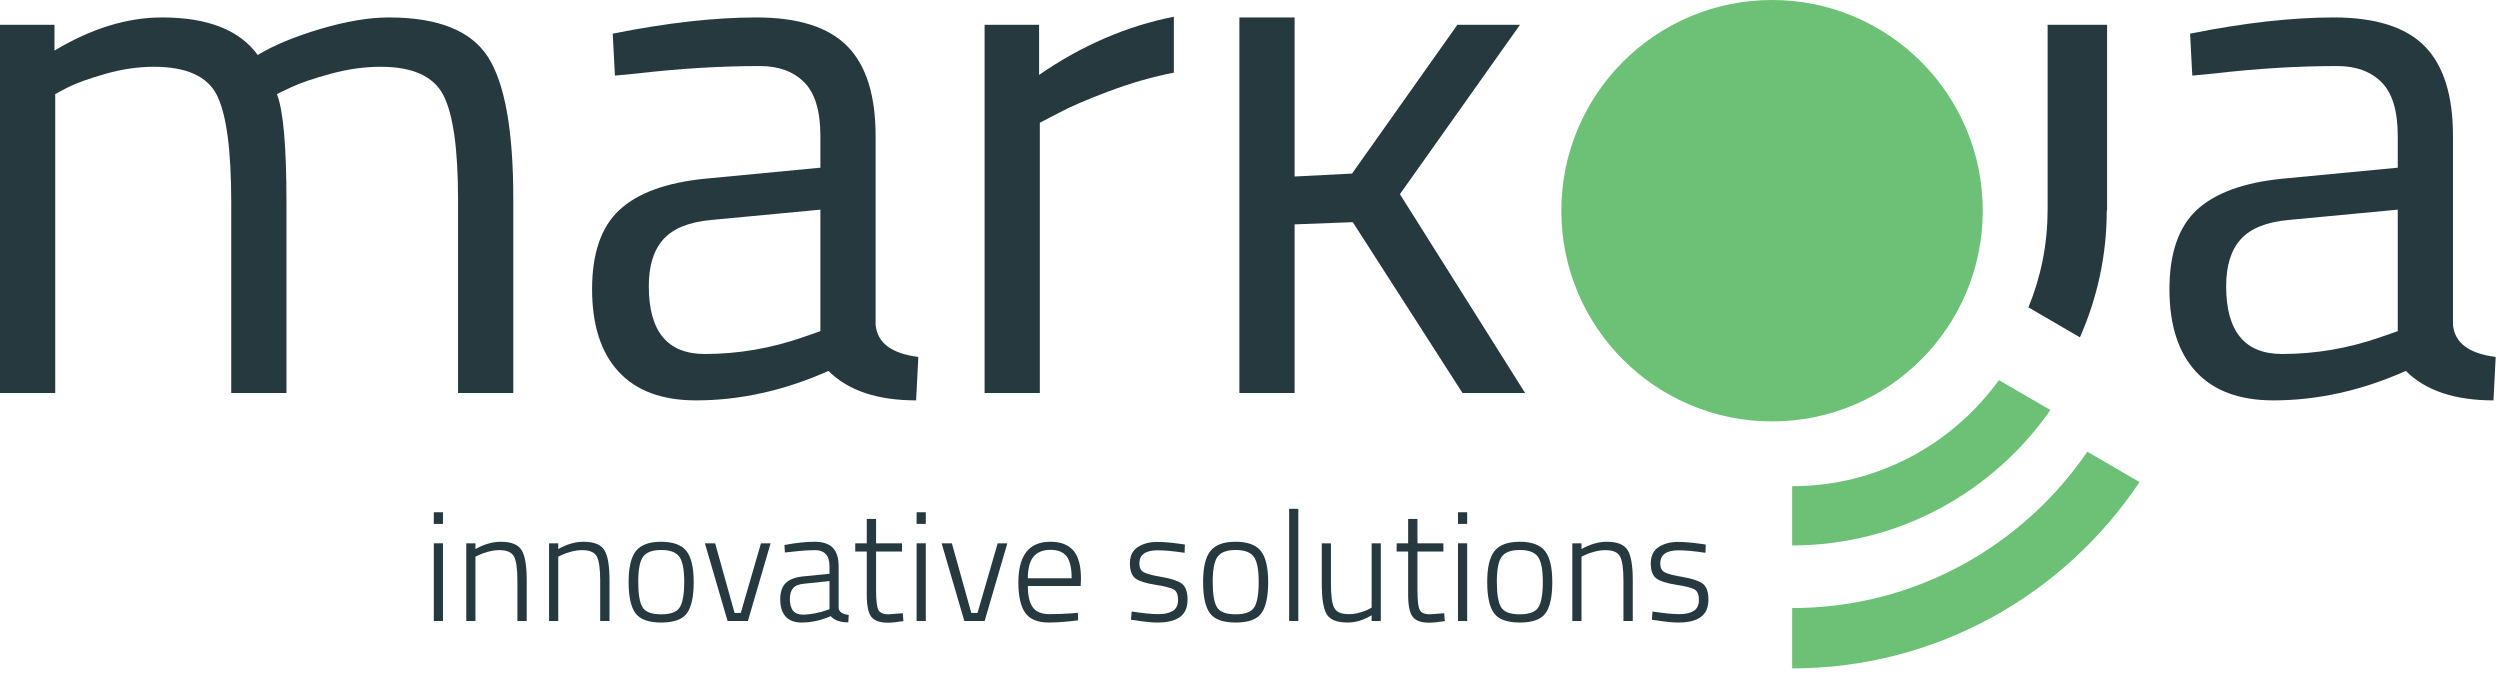 <?xml version="1.0" encoding="UTF-8"?>
<svg xmlns="http://www.w3.org/2000/svg" width="203" height="55" viewBox="0 0 203 55" fill="none">
  <path d="M4.485 31.913H0V2.014H4.425V4.107C7.415 2.313 10.325 1.416 13.156 1.416C16.863 1.416 19.454 2.433 20.929 4.466C22.245 3.669 23.949 2.962 26.042 2.343C28.135 1.725 29.978 1.416 31.573 1.416C35.559 1.416 38.241 2.483 39.616 4.615C40.991 6.748 41.679 10.586 41.679 16.126V31.913H37.194V16.246C37.194 12.1 36.795 9.26 35.999 7.724C35.201 6.19 33.507 5.423 30.916 5.423C29.6 5.423 28.244 5.612 26.85 5.991C25.453 6.37 24.377 6.738 23.62 7.097L22.484 7.635C23.002 8.951 23.261 11.861 23.261 16.365V31.913H18.777V16.486C18.777 12.18 18.388 9.26 17.61 7.724C16.833 6.19 15.129 5.423 12.498 5.423C11.221 5.423 9.916 5.612 8.581 5.991C7.245 6.37 6.219 6.738 5.502 7.097L4.485 7.635V31.913Z" fill="#26393F"></path>
  <path d="M52.682 23.242C52.682 26.912 54.197 28.744 57.226 28.744C59.937 28.744 62.609 28.287 65.24 27.369L66.615 26.89V17.024L57.765 17.86C55.971 18.021 54.675 18.54 53.878 19.416C53.08 20.294 52.682 21.569 52.682 23.242ZM71.1 11.044V26.352C71.22 27.828 72.375 28.706 74.568 28.983L74.389 32.511C71.239 32.511 68.867 31.715 67.273 30.119C63.685 31.715 60.097 32.511 56.509 32.511C53.759 32.511 51.665 31.735 50.23 30.18C48.795 28.625 48.077 26.392 48.077 23.482C48.077 20.573 48.815 18.428 50.29 17.055C51.764 15.678 54.077 14.832 57.226 14.512L66.615 13.616V11.044C66.615 9.011 66.176 7.556 65.299 6.678C64.422 5.802 63.226 5.363 61.711 5.363C58.522 5.363 55.213 5.563 51.785 5.961L49.932 6.14L49.752 2.732C54.137 1.856 58.024 1.416 61.413 1.416C64.8 1.416 67.262 2.193 68.798 3.748C70.332 5.303 71.1 7.735 71.1 11.044Z" fill="#26393F"></path>
  <path d="M79.949 31.913V2.014H84.374V6.08C87.842 3.688 91.49 2.114 95.317 1.357V5.901C93.643 6.22 91.898 6.718 90.085 7.396C88.27 8.074 86.886 8.672 85.929 9.19L84.434 9.967V31.913H79.949Z" fill="#26393F"></path>
  <path d="M105.123 31.913H100.638V1.416H105.123V14.332L109.787 14.093L118.338 2.014H123.421L113.674 15.767L123.84 31.913H118.757L109.847 18.04L105.123 18.219V31.913Z" fill="#26393F"></path>
  <path d="M180.764 23.242C180.764 26.912 182.279 28.744 185.308 28.744C188.019 28.744 190.691 28.287 193.322 27.369L194.697 26.89V17.024L185.847 17.86C184.053 18.021 182.757 18.54 181.96 19.416C181.162 20.294 180.764 21.569 180.764 23.242ZM199.182 11.044V26.352C199.302 27.828 200.457 28.706 202.65 28.983L202.471 32.511C199.321 32.511 196.949 31.715 195.355 30.119C191.767 31.715 188.179 32.511 184.591 32.511C181.841 32.511 179.747 31.735 178.312 30.18C176.877 28.625 176.159 26.392 176.159 23.482C176.159 20.573 176.897 18.428 178.372 17.055C179.846 15.678 182.159 14.832 185.308 14.512L194.697 13.616V11.044C194.697 9.011 194.258 7.556 193.381 6.678C192.504 5.802 191.308 5.363 189.793 5.363C186.604 5.363 183.295 5.563 179.867 5.961L178.014 6.14L177.834 2.732C182.219 1.856 186.106 1.416 189.495 1.416C192.882 1.416 195.344 2.193 196.88 3.748C198.414 5.303 199.182 7.735 199.182 11.044Z" fill="#26393F"></path>
  <path d="M35.225 44.116H35.97V50.424H35.225V44.116ZM35.225 41.595H35.97V42.541H35.225V41.595Z" fill="#26393F"></path>
  <path d="M38.606 50.424H37.861V44.116H38.606V44.583C39.312 44.188 39.998 43.99 40.662 43.99C41.502 43.99 42.064 44.213 42.346 44.66C42.628 45.105 42.769 45.92 42.769 47.107V50.424H42.012V47.145C42.012 46.177 41.919 45.523 41.734 45.183C41.549 44.842 41.154 44.671 40.549 44.671C40.254 44.671 39.945 44.716 39.621 44.805C39.297 44.893 39.047 44.984 38.871 45.076L38.606 45.202V50.424Z" fill="#26393F"></path>
  <path d="M45.33 50.424H44.584V44.116H45.33V44.583C46.035 44.188 46.721 43.99 47.386 43.99C48.225 43.99 48.788 44.213 49.069 44.66C49.352 45.105 49.492 45.92 49.492 47.107V50.424H48.736V47.145C48.736 46.177 48.642 45.523 48.458 45.183C48.273 44.842 47.877 44.671 47.273 44.671C46.977 44.671 46.669 44.716 46.344 44.805C46.02 44.893 45.77 44.984 45.594 45.076L45.33 45.202V50.424Z" fill="#26393F"></path>
  <path d="M51.825 47.239C51.825 48.236 51.941 48.925 52.172 49.308C52.404 49.69 52.908 49.882 53.685 49.882C54.464 49.882 54.971 49.689 55.206 49.301C55.441 48.915 55.559 48.228 55.559 47.239C55.559 46.25 55.426 45.574 55.163 45.209C54.898 44.842 54.407 44.66 53.693 44.66C52.977 44.66 52.487 44.84 52.222 45.202C51.958 45.563 51.825 46.242 51.825 47.239ZM51.044 47.258C51.044 46.072 51.243 45.231 51.642 44.735C52.041 44.239 52.722 43.99 53.685 43.99C54.648 43.99 55.331 44.239 55.73 44.735C56.129 45.231 56.328 46.072 56.328 47.258C56.328 48.443 56.147 49.288 55.781 49.794C55.414 50.298 54.718 50.55 53.693 50.55C52.666 50.55 51.968 50.298 51.599 49.794C51.228 49.288 51.044 48.443 51.044 47.258Z" fill="#26393F"></path>
  <path d="M57.237 44.116H58.07L59.646 49.768H60.151L61.79 44.116H62.573L60.731 50.424H59.079L57.237 44.116Z" fill="#26393F"></path>
  <path d="M64.137 48.633C64.137 49.483 64.485 49.907 65.184 49.907C65.486 49.907 65.819 49.871 66.18 49.8C66.542 49.729 66.828 49.655 67.038 49.579L67.354 49.466V47.182L65.297 47.397C64.885 47.43 64.589 47.548 64.408 47.749C64.227 47.952 64.137 48.245 64.137 48.633ZM68.098 45.997V49.378C68.131 49.689 68.405 49.874 68.918 49.933L68.88 50.537C68.232 50.537 67.757 50.37 67.454 50.033C66.664 50.378 65.873 50.55 65.083 50.55C64.52 50.55 64.091 50.389 63.796 50.065C63.502 49.741 63.355 49.279 63.355 48.678C63.355 48.076 63.504 47.63 63.803 47.34C64.101 47.049 64.57 46.871 65.209 46.804L67.354 46.59V45.997C67.354 45.526 67.25 45.186 67.045 44.981C66.838 44.775 66.563 44.671 66.218 44.671C65.68 44.671 64.982 44.722 64.124 44.823L63.733 44.861L63.695 44.255C64.62 44.08 65.43 43.99 66.123 43.99C66.817 43.99 67.32 44.155 67.631 44.483C67.942 44.81 68.098 45.316 68.098 45.997Z" fill="#26393F"></path>
  <path d="M73.244 44.786H71.138V47.901C71.138 48.717 71.196 49.25 71.314 49.504C71.432 49.756 71.71 49.882 72.147 49.882L73.307 49.794L73.358 50.437C72.803 50.521 72.378 50.563 72.084 50.563C71.445 50.563 71.001 50.405 70.753 50.089C70.505 49.775 70.381 49.17 70.381 48.279V44.786H69.447V44.116H70.381V42.137H71.138V44.116H73.244V44.786Z" fill="#26393F"></path>
  <path d="M74.429 44.116H75.174V50.424H74.429V44.116ZM74.429 41.595H75.174V42.541H74.429V41.595Z" fill="#26393F"></path>
  <path d="M76.46 44.116H77.293L78.869 49.768H79.374L81.013 44.116H81.796L79.954 50.424H78.302L76.46 44.116Z" fill="#26393F"></path>
  <path d="M83.461 46.955H87.018C87.018 46.122 86.881 45.529 86.609 45.177C86.335 44.823 85.898 44.647 85.297 44.647C84.695 44.647 84.239 44.829 83.928 45.196C83.617 45.561 83.461 46.148 83.461 46.955ZM87.144 49.794L87.523 49.756L87.548 50.373C86.598 50.491 85.795 50.55 85.139 50.55C84.231 50.542 83.596 50.272 83.235 49.743C82.872 49.213 82.691 48.397 82.691 47.296C82.691 45.092 83.557 43.99 85.29 43.99C86.123 43.99 86.745 44.228 87.157 44.703C87.569 45.178 87.775 45.937 87.775 46.981L87.75 47.585H83.461C83.461 48.36 83.593 48.933 83.859 49.307C84.124 49.682 84.577 49.869 85.221 49.869C85.865 49.869 86.506 49.843 87.144 49.794Z" fill="#26393F"></path>
  <path d="M94.007 44.684C93.014 44.684 92.518 45.043 92.518 45.757C92.518 46.084 92.627 46.316 92.847 46.451C93.065 46.585 93.559 46.718 94.328 46.848C95.098 46.979 95.64 47.158 95.956 47.384C96.271 47.611 96.429 48.046 96.429 48.69C96.429 49.333 96.222 49.804 95.811 50.102C95.399 50.402 94.793 50.55 93.994 50.55C93.532 50.55 92.934 50.491 92.203 50.373L91.837 50.324L91.887 49.655C92.829 49.797 93.552 49.869 94.057 49.869C94.562 49.869 94.955 49.781 95.237 49.604C95.518 49.427 95.659 49.129 95.659 48.708C95.659 48.288 95.544 48.008 95.312 47.869C95.081 47.73 94.585 47.603 93.824 47.485C93.063 47.367 92.527 47.199 92.216 46.981C91.904 46.762 91.749 46.349 91.749 45.745C91.749 45.139 91.963 44.697 92.392 44.419C92.821 44.142 93.351 44.003 93.981 44.003C94.486 44.003 95.117 44.059 95.874 44.167L96.214 44.218L96.189 44.887C95.289 44.753 94.562 44.684 94.007 44.684Z" fill="#26393F"></path>
  <path d="M98.472 47.239C98.472 48.236 98.588 48.925 98.819 49.308C99.05 49.69 99.555 49.882 100.332 49.882C101.11 49.882 101.617 49.689 101.852 49.301C102.088 48.915 102.206 48.228 102.206 47.239C102.206 46.25 102.073 45.574 101.809 45.209C101.544 44.842 101.053 44.66 100.339 44.66C99.624 44.66 99.134 44.84 98.869 45.202C98.604 45.563 98.472 46.242 98.472 47.239ZM97.69 47.258C97.69 46.072 97.89 45.231 98.289 44.735C98.688 44.239 99.369 43.99 100.332 43.99C101.295 43.99 101.977 44.239 102.376 44.735C102.775 45.231 102.975 46.072 102.975 47.258C102.975 48.443 102.793 49.288 102.427 49.794C102.061 50.298 101.364 50.55 100.339 50.55C99.313 50.55 98.615 50.298 98.245 49.794C97.875 49.288 97.69 48.443 97.69 47.258Z" fill="#26393F"></path>
  <path d="M104.679 41.317H105.424V50.424H104.679V41.317Z" fill="#26393F"></path>
  <path d="M111.377 44.116H112.121V50.424H111.377V49.957C110.729 50.352 110.082 50.55 109.434 50.55C108.576 50.55 108.011 50.331 107.737 49.894C107.465 49.457 107.328 48.628 107.328 47.409V44.116H108.072V47.397C108.072 48.373 108.162 49.028 108.343 49.365C108.524 49.701 108.917 49.869 109.523 49.869C109.817 49.869 110.119 49.824 110.431 49.736C110.742 49.649 110.977 49.558 111.137 49.465L111.377 49.339V44.116Z" fill="#26393F"></path>
  <path d="M117.204 44.786H115.098V47.901C115.098 48.717 115.156 49.25 115.274 49.504C115.392 49.756 115.67 49.882 116.107 49.882L117.267 49.794L117.318 50.437C116.763 50.521 116.338 50.563 116.044 50.563C115.405 50.563 114.961 50.405 114.713 50.089C114.465 49.775 114.341 49.17 114.341 48.279V44.786H113.407V44.116H114.341V42.137H115.098V44.116H117.204V44.786Z" fill="#26393F"></path>
  <path d="M118.389 44.116H119.134V50.424H118.389V44.116ZM118.389 41.595H119.134V42.541H118.389V41.595Z" fill="#26393F"></path>
  <path d="M121.543 47.239C121.543 48.236 121.659 48.925 121.89 49.308C122.121 49.69 122.626 49.882 123.403 49.882C124.181 49.882 124.688 49.689 124.923 49.301C125.159 48.915 125.277 48.228 125.277 47.239C125.277 46.25 125.144 45.574 124.88 45.209C124.615 44.842 124.124 44.66 123.41 44.66C122.695 44.66 122.205 44.84 121.94 45.202C121.675 45.563 121.543 46.242 121.543 47.239ZM120.761 47.258C120.761 46.072 120.961 45.231 121.36 44.735C121.759 44.239 122.44 43.99 123.403 43.99C124.366 43.99 125.048 44.239 125.447 44.735C125.846 45.231 126.046 46.072 126.046 47.258C126.046 48.443 125.864 49.288 125.498 49.794C125.132 50.298 124.435 50.55 123.41 50.55C122.384 50.55 121.686 50.298 121.316 49.794C120.946 49.288 120.761 48.443 120.761 47.258Z" fill="#26393F"></path>
  <path d="M128.418 50.424H127.673V44.116H128.418V44.583C129.124 44.188 129.81 43.99 130.474 43.99C131.314 43.99 131.876 44.213 132.158 44.66C132.44 45.105 132.581 45.92 132.581 47.107V50.424H131.824V47.145C131.824 46.177 131.731 45.523 131.546 45.183C131.361 44.842 130.966 44.671 130.361 44.671C130.066 44.671 129.757 44.716 129.433 44.805C129.109 44.893 128.859 44.984 128.683 45.076L128.418 45.202V50.424Z" fill="#26393F"></path>
  <path d="M136.301 44.684C135.308 44.684 134.812 45.043 134.812 45.757C134.812 46.084 134.921 46.316 135.141 46.451C135.359 46.585 135.853 46.718 136.622 46.848C137.392 46.979 137.934 47.158 138.25 47.384C138.565 47.611 138.723 48.046 138.723 48.69C138.723 49.333 138.516 49.804 138.105 50.102C137.693 50.402 137.087 50.55 136.288 50.55C135.826 50.55 135.228 50.491 134.497 50.373L134.131 50.324L134.181 49.655C135.123 49.797 135.846 49.869 136.351 49.869C136.856 49.869 137.249 49.781 137.531 49.604C137.812 49.427 137.953 49.129 137.953 48.708C137.953 48.288 137.838 48.008 137.606 47.869C137.375 47.73 136.879 47.603 136.118 47.485C135.357 47.367 134.821 47.199 134.51 46.981C134.198 46.762 134.043 46.349 134.043 45.745C134.043 45.139 134.257 44.697 134.686 44.419C135.115 44.142 135.645 44.003 136.275 44.003C136.78 44.003 137.411 44.059 138.168 44.167L138.508 44.218L138.483 44.887C137.583 44.753 136.856 44.684 136.301 44.684Z" fill="#26393F"></path>
  <path d="M143.89 -7.62939e-06C134.441 -7.62939e-06 126.78 7.66 126.78 17.11C126.78 26.559 134.441 34.219 143.89 34.219C153.339 34.219 161 26.559 161 17.11C161 7.66 153.339 -7.62939e-06 143.89 -7.62939e-06Z" fill="#6CC176"></path>
  <path d="M168.889 27.392C170.281 24.242 171.068 20.768 171.068 17.109H171.095V2.014H166.267V17.109H166.261C166.261 19.887 165.703 22.534 164.708 24.957L168.889 27.392Z" fill="#26393F"></path>
  <path d="M162.314 30.865C158.543 36.073 152.431 39.48 145.524 39.48V44.287C154.201 44.287 161.871 39.929 166.489 33.296L162.314 30.865Z" fill="#6CC176"></path>
  <path d="M169.49 36.677C164.265 44.335 155.474 49.375 145.524 49.375V54.274C157.278 54.274 167.646 48.256 173.729 39.146L169.49 36.677Z" fill="#6CC176"></path>
</svg>
